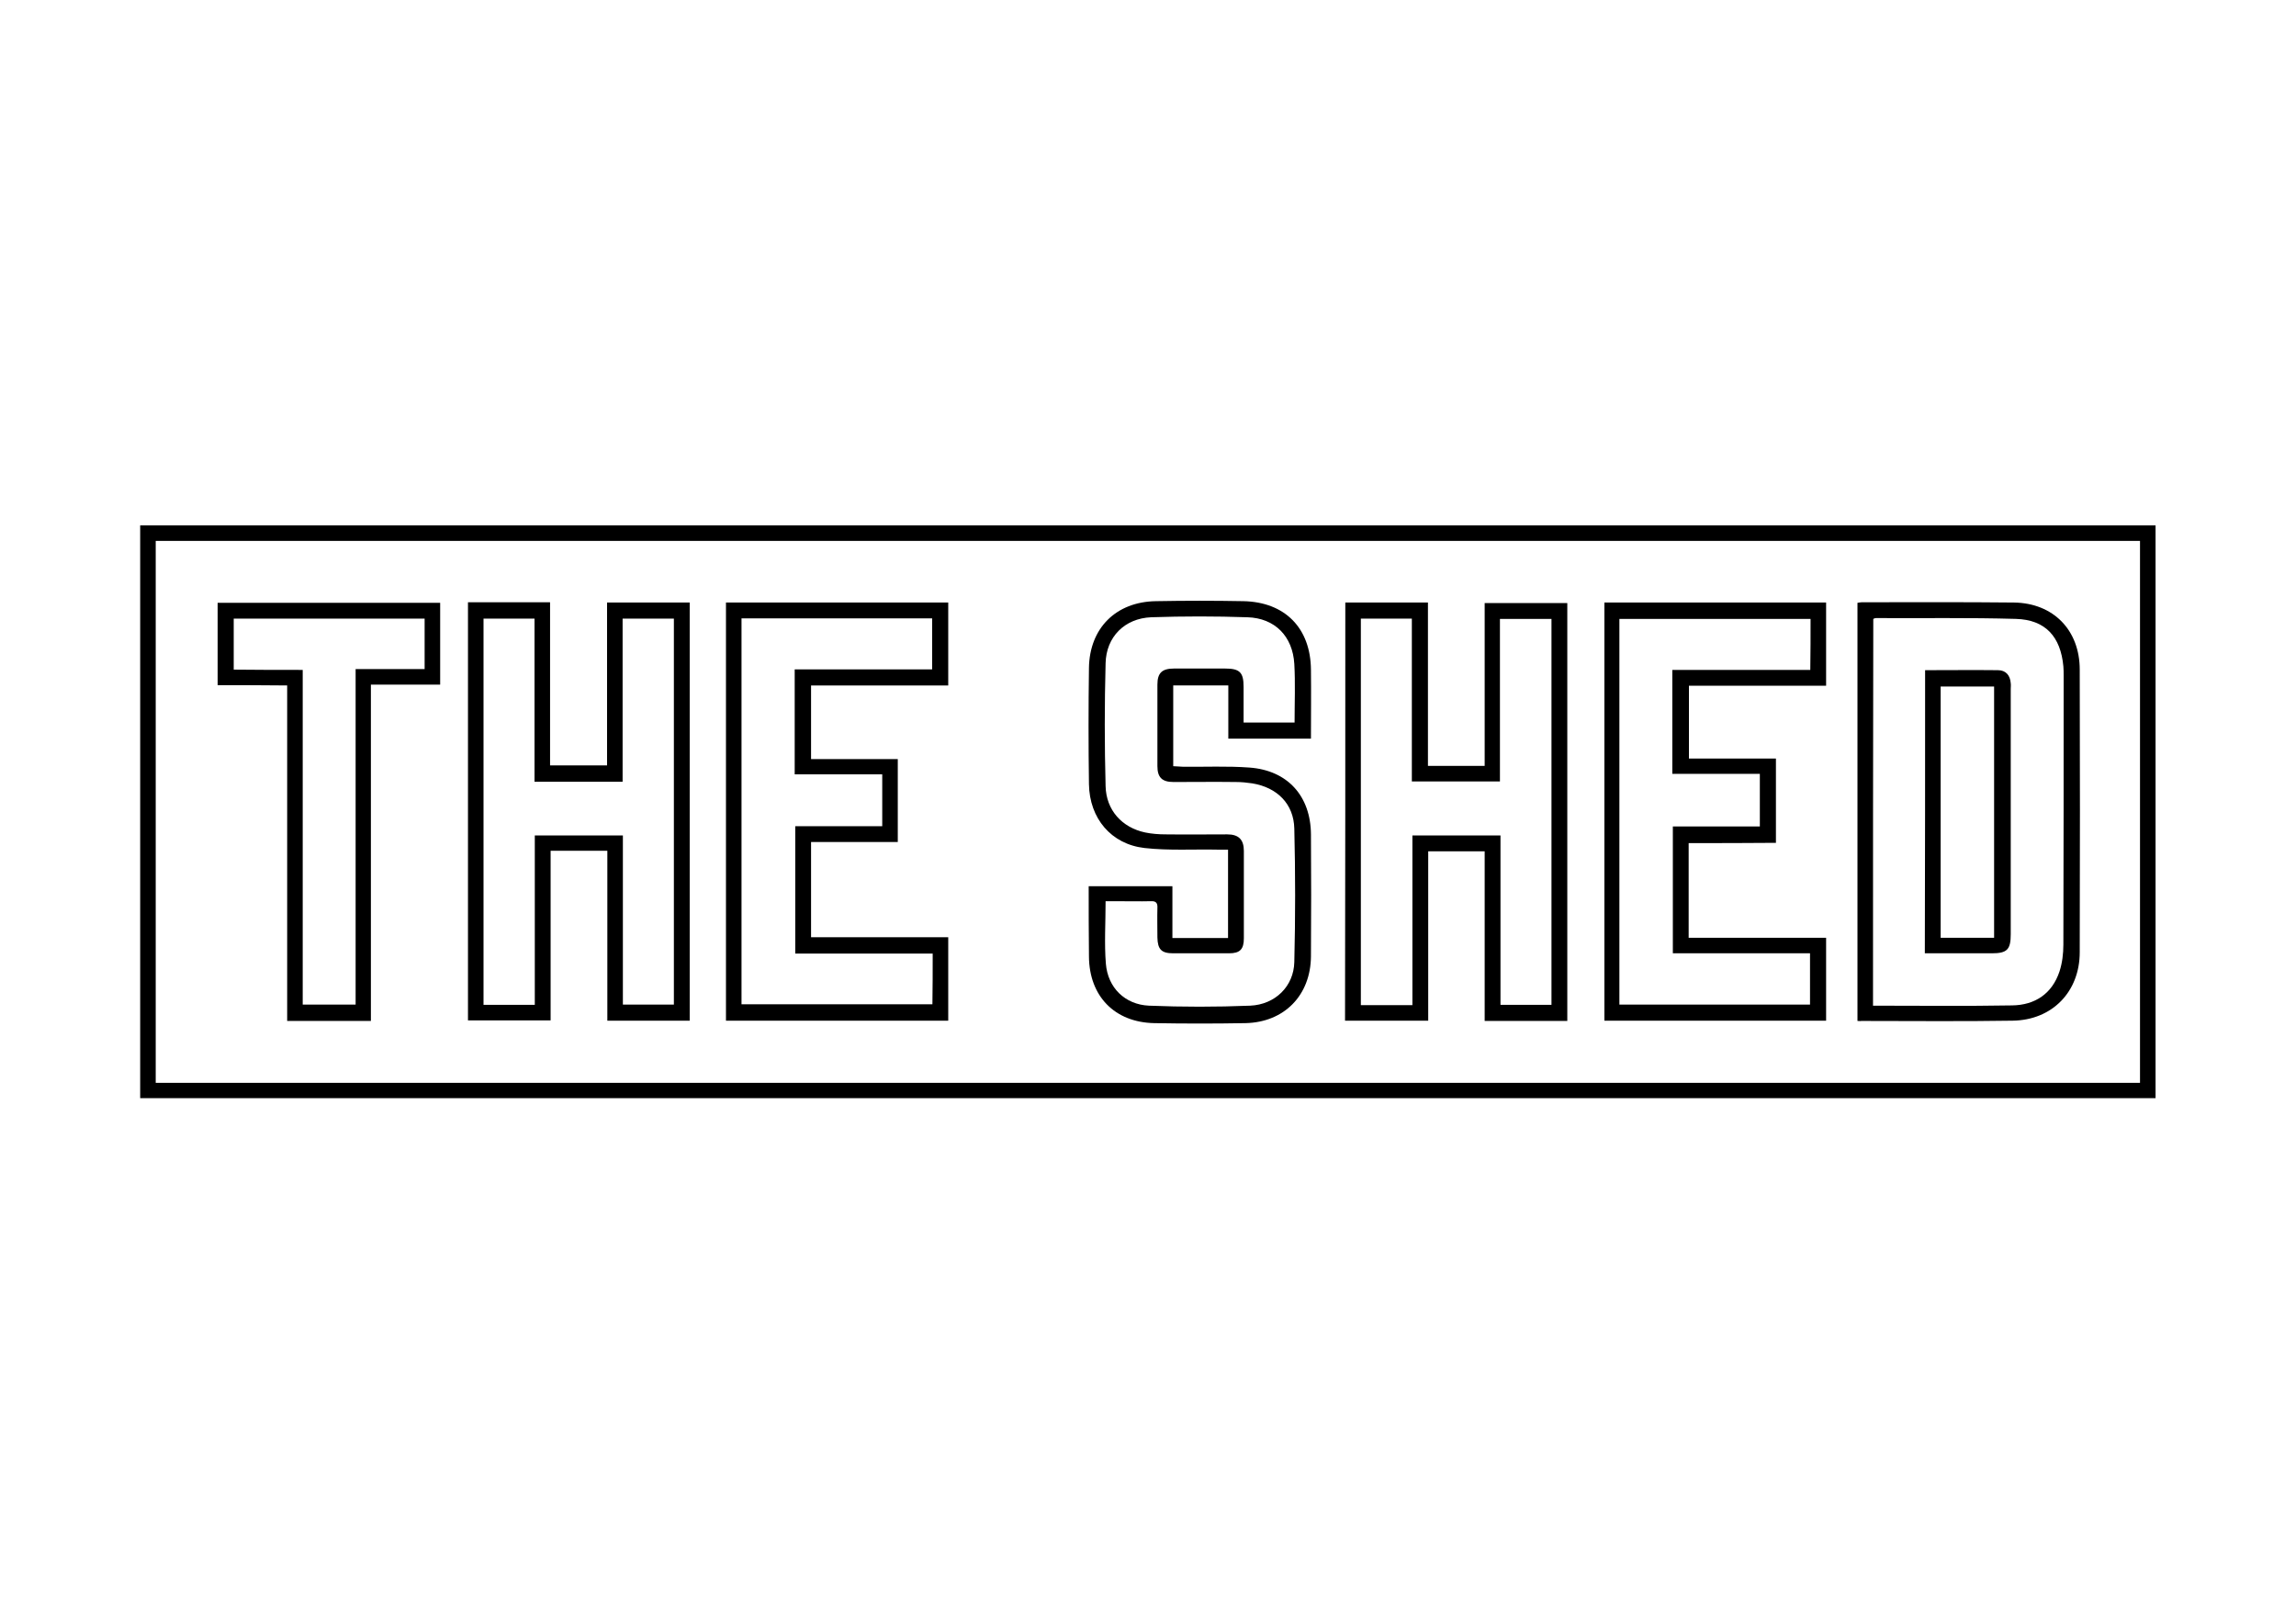 <?xml version="1.0" encoding="UTF-8"?>
<!-- Generator: Adobe Illustrator 27.2.0, SVG Export Plug-In . SVG Version: 6.00 Build 0)  -->
<svg xmlns="http://www.w3.org/2000/svg" xmlns:xlink="http://www.w3.org/1999/xlink" version="1.1" id="Layer_1" x="0px" y="0px" viewBox="0 0 841.9 595.3" style="enable-background:new 0 0 841.9 595.3;" xml:space="preserve">
<style type="text/css">
	.st0{fill:#000;}
</style>
<g>
	<path class="st0" d="M51.4,402.6c0-70.1,0-139.9,0-210c246.3,0,492.6,0,739,0c0,70,0,139.9,0,210C544.2,402.6,298,402.6,51.4,402.6   z M57.1,397c242.8,0,485.1,0,727.6,0c0-66.3,0-132.5,0-198.7c-242.7,0-485.1,0-727.6,0C57.1,264.6,57.1,330.7,57.1,397z"></path>
	<path class="st0" d="M201.7,280.6c7.2,0,13.9,0,20.9,0c0-19.9,0-39.7,0-59.7c10.3,0,20.2,0,30.3,0c0,51,0,102.1,0,153.3   c-10,0-19.9,0-30.2,0c0-20.7,0-41.4,0-62.3c-7.1,0-13.8,0-20.8,0c0,20.7,0,41.4,0,62.2c-10.2,0-20.1,0-30.3,0   c0-51.1,0-102.1,0-153.3c10,0,19.9,0,30.1,0C201.7,240.8,201.7,260.6,201.7,280.6z M177.3,226.8c0,47.4,0,94.5,0,141.6   c6.3,0,12.4,0,18.8,0c0-20.8,0-41.4,0-62.1c10.9,0,21.5,0,32.3,0c0,20.8,0,41.4,0,62c6.4,0,12.6,0,18.7,0c0-47.3,0-94.3,0-141.5   c-6.3,0-12.4,0-18.8,0c0,20,0,39.9,0,59.8c-10.9,0-21.4,0-32.3,0c0-20,0-39.9,0-59.8C189.5,226.8,183.5,226.8,177.3,226.8z"></path>
	<path class="st0" d="M493.3,220.9c10.2,0,20,0,30.3,0c0,9.9,0,19.8,0,29.8c0,9.9,0,19.9,0,30.1c6.9,0,13.6,0,20.8,0   c0-9.8,0-19.7,0-29.6s0-19.9,0-30.1c10.2,0,20.2,0,30.3,0c0,51,0,102,0,153.2c-10,0-20,0-30.3,0c0-20.7,0-41.3,0-62.2   c-7,0-13.7,0-20.7,0c0,20.6,0,41.2,0,62.1c-10.3,0-20.3,0-30.5,0C493.3,323.2,493.3,272.2,493.3,220.9z M517.9,368.5   c0-20.9,0-41.6,0-62.2c10.9,0,21.5,0,32.3,0c0,20.8,0,41.5,0,62.1c6.4,0,12.5,0,18.7,0c0-47.3,0-94.3,0-141.5c-6.3,0-12.5,0-18.9,0   c0,20,0,39.8,0,59.6c-10.8,0-21.4,0-32.3,0c0-20,0-39.8,0-59.7c-6.4,0-12.5,0-18.7,0c0,47.3,0,94.4,0,141.7   C505.3,368.5,511.3,368.5,517.9,368.5z"></path>
	<path class="st0" d="M399.2,324.9c10.4,0,20.4,0,30.7,0c0,6.3,0,12.5,0,19c6.9,0,13.5,0,20.4,0c0-10.7,0-21.3,0-32.4   c-1.2,0-2.3,0-3.5,0c-9-0.2-18.2,0.4-27.1-0.6c-12.3-1.4-20.2-10.9-20.4-23.4c-0.2-14.2-0.2-28.4,0-42.6   c0.2-14.6,9.9-24.3,24.6-24.5c10.7-0.2,21.3-0.2,32,0c15.3,0.3,24.7,9.9,24.8,25.2c0.1,8.3,0,16.7,0,25.2c-10.2,0-20.1,0-30.3,0   c0-6.5,0-12.9,0-19.5c-6.9,0-13.4,0-20.2,0c0,9.8,0,19.6,0,29.6c1.2,0.1,2.3,0.1,3.5,0.2c8.1,0.1,16.3-0.3,24.4,0.3   c14,1,22.5,10.4,22.6,24.5c0.1,14.9,0.1,29.8,0,44.7c-0.1,14.3-9.8,24.2-24,24.5c-11.2,0.2-22.3,0.2-33.5,0   c-14.5-0.3-23.8-9.9-23.9-24.4C399.2,342.1,399.2,333.6,399.2,324.9z M474.7,264.9c0-7.4,0.3-14.5-0.1-21.5   c-0.6-10.1-7.1-16.8-17.2-17.1c-11.7-0.4-23.5-0.4-35.3,0c-9.7,0.4-16.5,7.2-16.7,16.9c-0.4,15-0.4,30,0,45c0.2,8.8,6,15.2,14.5,17   c2.4,0.5,5,0.7,7.5,0.7c7.5,0.1,15.1,0,22.6,0c4.2,0,6.1,1.9,6.1,6.1c0,10.7,0,21.3,0,32c0,4-1.4,5.5-5.4,5.5c-6.8,0-13.7,0-20.5,0   c-4.3,0-5.7-1.4-5.8-5.8c0-3.6-0.1-7.2,0-10.9c0.1-1.8-0.6-2.5-2.4-2.4c-4.2,0.1-8.5,0-12.7,0c-1.4,0-2.7,0-3.9,0   c0,8-0.5,15.5,0.1,22.9c0.7,8.8,7,15,15.8,15.4c12.3,0.5,24.7,0.5,37.1,0c9.2-0.4,16-7.1,16.2-16c0.4-16.3,0.4-32.6,0-48.9   c-0.2-9.1-6.3-15.1-15.4-16.6c-2-0.3-4-0.5-6-0.5c-7.6-0.1-15.3,0-22.9,0c-4.2,0-5.9-1.7-5.9-5.8c0-10,0-19.9,0-29.9   c0-4.3,1.7-5.9,6.1-5.9c6.2,0,12.5,0,18.7,0c5.4,0,6.8,1.4,6.8,6.7c0,4.4,0,8.8,0,13.1C462.5,264.9,468.5,264.9,474.7,264.9z"></path>
	<path class="st0" d="M297.4,278.3c10.6,0,21.1,0,31.8,0c0,10.1,0,20.1,0,30.4c-10.6,0-21.1,0-31.8,0c0,11.7,0,23.1,0,34.9   c16.7,0,33.5,0,50.3,0c0,10.4,0,20.4,0,30.6c-27.2,0-54.2,0-81.5,0c0-51.1,0-102.1,0-153.3c27.2,0,54.2,0,81.5,0   c0,10,0,20.1,0,30.4c-16.7,0-33.3,0-50.3,0C297.4,260.4,297.4,269.1,297.4,278.3z M342,349.6c-16.9,0-33.6,0-50.4,0   c0-15.6,0-31,0-46.7c10.8,0,21.4,0,31.9,0c0-6.4,0-12.5,0-19c-10.8,0-21.4,0-32.1,0c0-12.9,0-25.5,0-38.5c17,0,33.7,0,50.4,0   c0-6.4,0-12.5,0-18.7c-23.4,0-46.6,0-69.9,0c0,47.3,0,94.4,0,141.5c23.4,0,46.6,0,70,0C342,362.1,342,356.1,342,349.6z"></path>
	<path class="st0" d="M619.2,309.1c0,11.8,0,23.1,0,34.7c16.8,0,33.5,0,50.4,0c0,10.3,0,20.3,0,30.4c-27.1,0-54.1,0-81.3,0   c0-51,0-102.1,0-153.3c27.1,0,54.1,0,81.3,0c0,10.1,0,20.2,0,30.5c-16.7,0-33.4,0-50.3,0c0,8.9,0,17.6,0,26.7c10.5,0,21.1,0,31.9,0   c0,10.4,0,20.6,0,30.9C640.5,309.1,629.9,309.1,619.2,309.1z M663.9,226.9c-23.5,0-46.8,0-70.1,0c0,47.3,0,94.4,0,141.4   c23.4,0,46.7,0,69.9,0c0-6.4,0-12.4,0-18.8c-16.9,0-33.5,0-50.3,0c0-15.6,0-30.9,0-46.5c10.7,0,21.3,0,31.9,0c0-6.5,0-12.8,0-19.3   c-10.8,0-21.4,0-32.1,0c0-12.8,0-25.3,0-38.1c17,0,33.7,0,50.6,0C663.9,239.3,663.9,233.2,663.9,226.9z"></path>
	<path class="st0" d="M79.8,251.2c0-10.3,0-20.2,0-30.2c27.2,0,54.3,0,81.6,0c0,9.9,0,19.8,0,30c-8.4,0-16.7,0-25.4,0   c0,41.2,0,82.2,0,123.3c-10.4,0-20.4,0-30.7,0c0-40.9,0-81.8,0-123C96.7,251.2,88.5,251.2,79.8,251.2z M111,245.6   c0,41.2,0,81.9,0,122.7c6.6,0,12.8,0,19.4,0c0-41.1,0-81.9,0-123c8.6,0,16.9,0,25.3,0c0-6.4,0-12.4,0-18.5c-23.4,0-46.6,0-70,0   c0,6.3,0,12.4,0,18.7C94.1,245.6,102.3,245.6,111,245.6z"></path>
	<path class="st0" d="M681.1,374.3c0-51.2,0-102.2,0-153.3c0.7-0.1,1.2-0.2,1.6-0.2c18.6,0,37.2-0.1,55.8,0.1   c14.4,0.2,24.1,10.1,24.1,24.6c0.1,34.5,0.1,69,0,103.6c0,14.5-10.1,24.9-24.6,25.1c-18.5,0.3-37,0.1-55.5,0.1   C682.2,374.4,681.8,374.3,681.1,374.3z M686.8,368.7c17.2,0,34.1,0.2,51-0.1c8.4-0.1,14.7-4.3,17.4-12.5c1-3.1,1.4-6.5,1.4-9.8   c0.1-32.9,0.1-65.8,0.1-98.7c0-1.1,0-2.2-0.1-3.3c-1-10.9-6.6-17.1-17.4-17.4c-17.1-0.5-34.2-0.2-51.3-0.3c-0.3,0-0.6,0.1-1,0.3   C686.8,274.1,686.8,321.3,686.8,368.7z"></path>
	<path class="st0" d="M705.9,245.7c9.1,0,17.9-0.1,26.7,0c2.9,0,4.5,1.9,4.7,4.8c0.1,0.7,0,1.4,0,2.1c0,30,0,59.9,0,89.9   c0,5.6-1.3,7-6.9,7c-8.1,0-16.3,0-24.6,0C705.9,314.9,705.9,280.5,705.9,245.7z M711.6,251.7c0,30.9,0,61.4,0,92.1   c6.6,0,13.1,0,19.6,0c0-30.8,0-61.4,0-92.1C724.6,251.7,718.2,251.7,711.6,251.7z"></path>
</g>
</svg>
